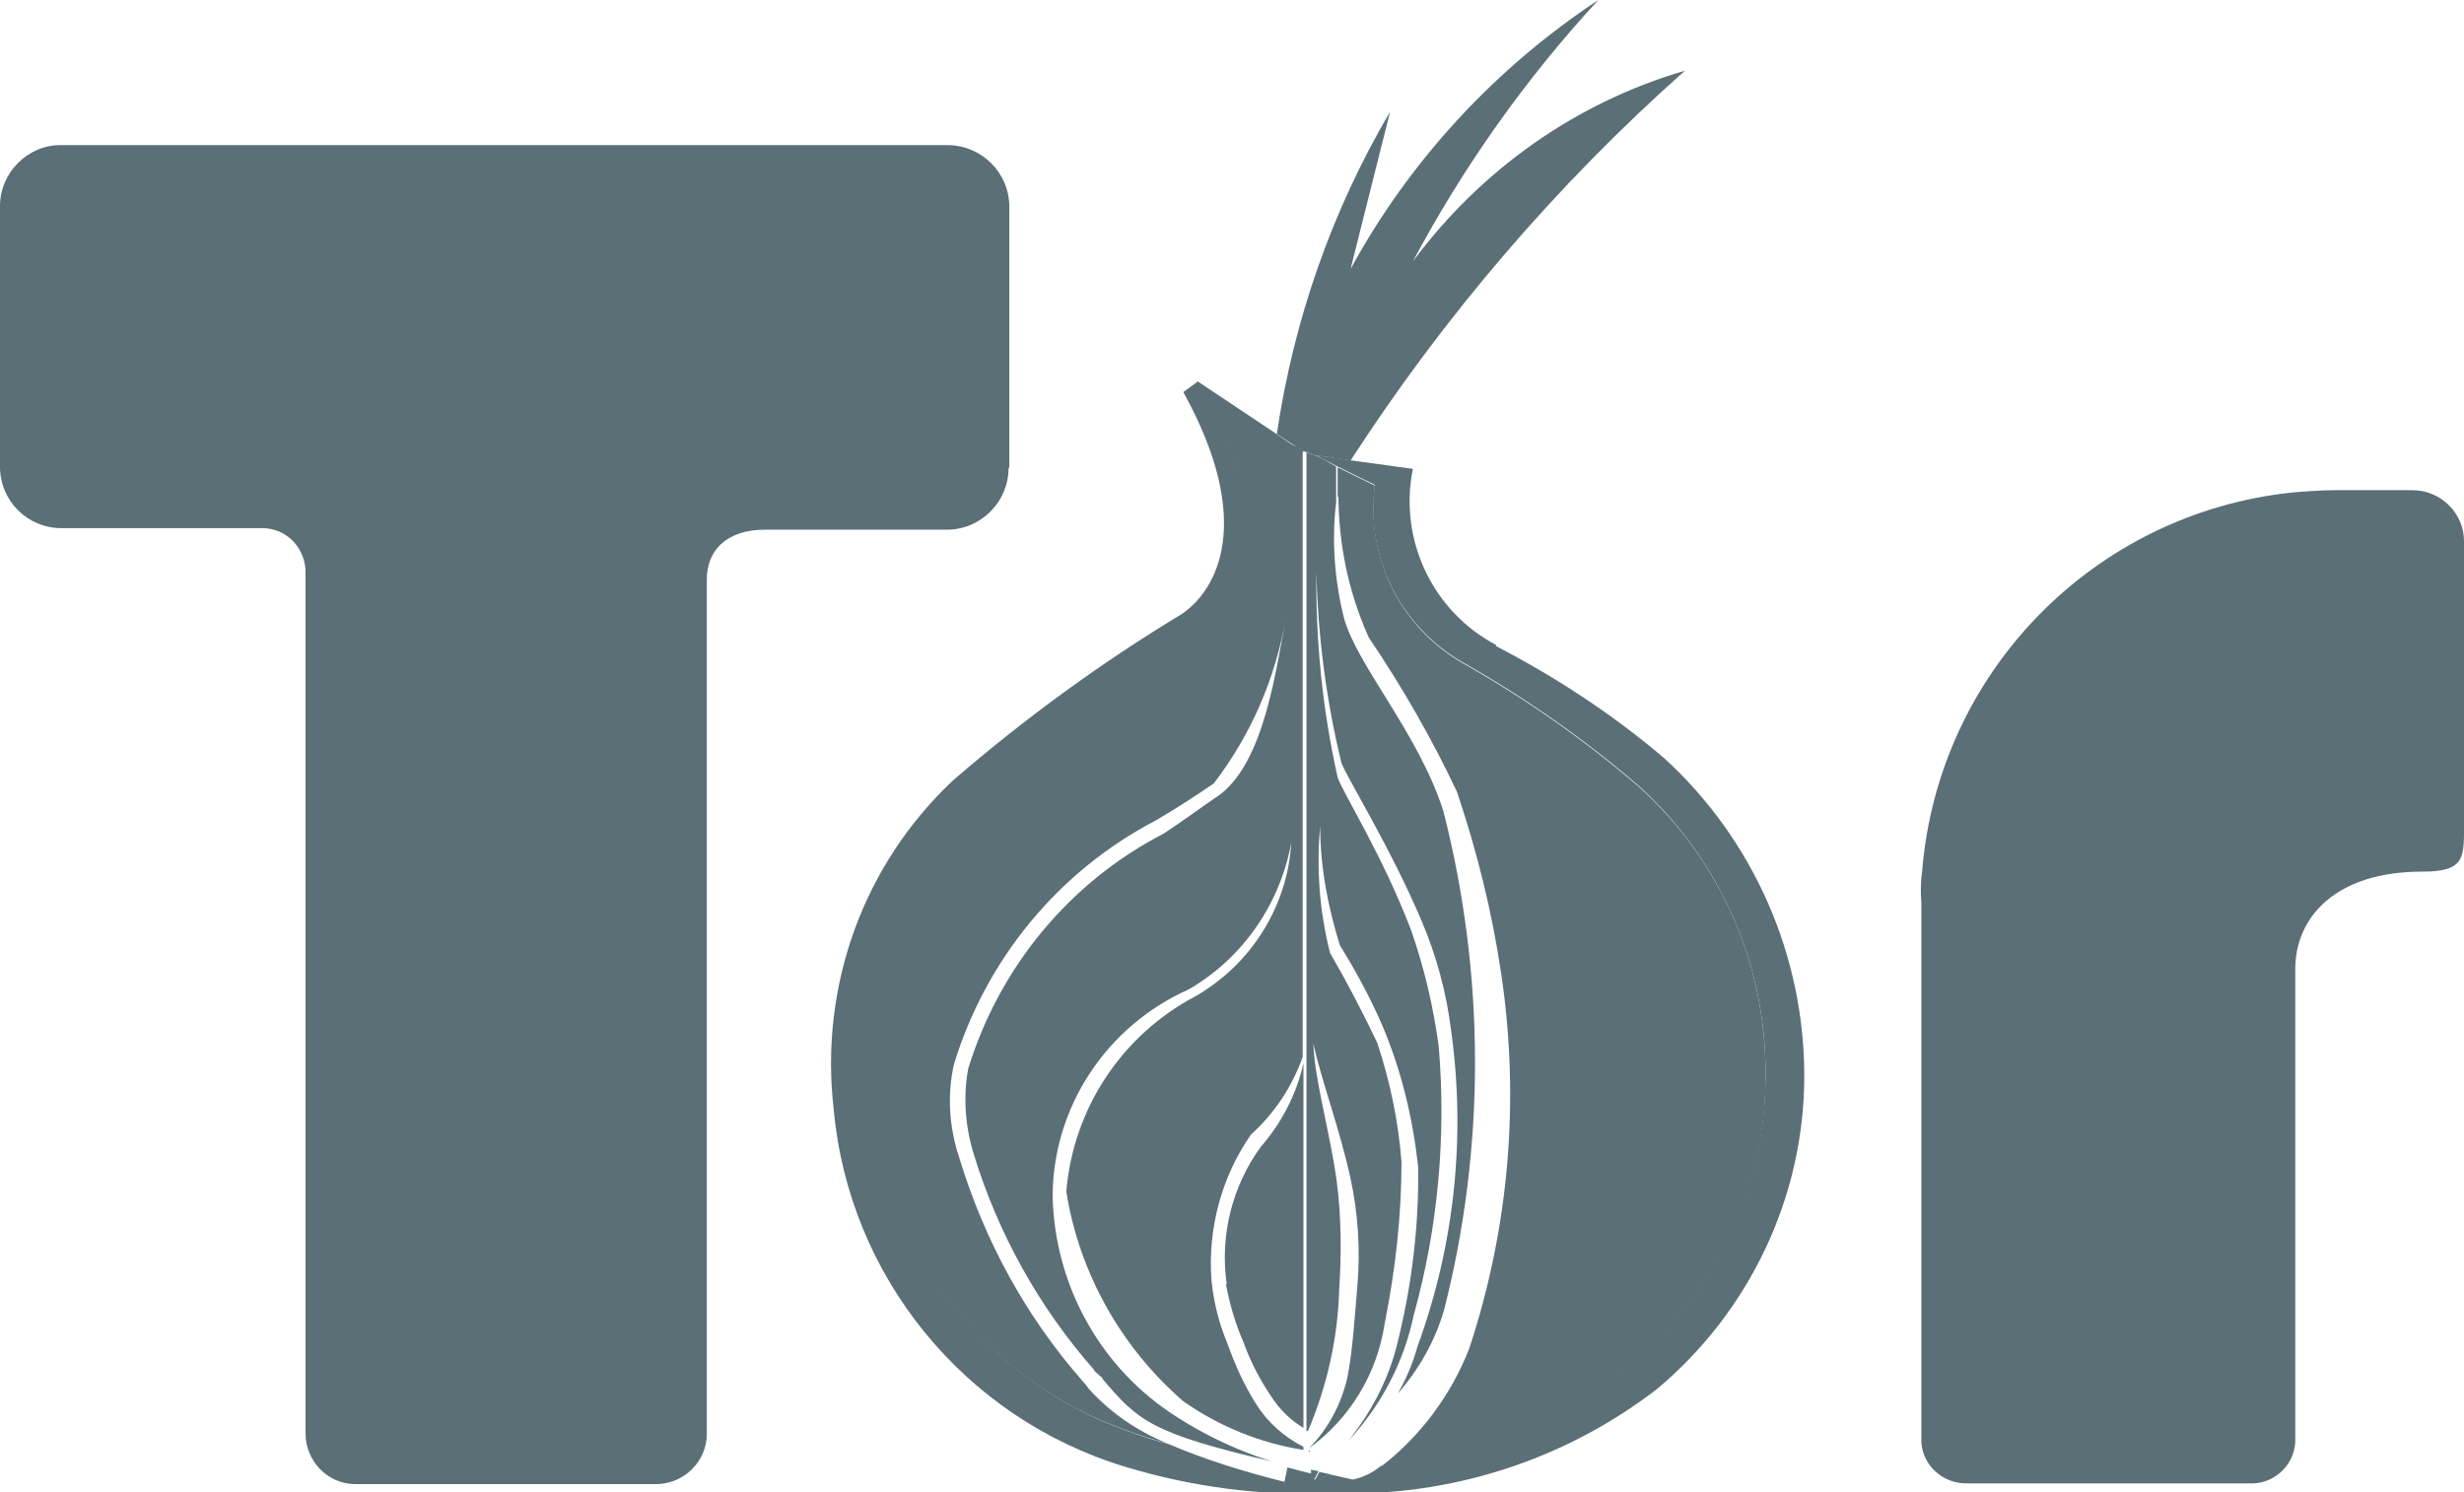 <svg xmlns="http://www.w3.org/2000/svg" viewBox="0 0 32.42 19.64">
  <defs>
    <style>
      .cls-1 {
        fill: #5a6f76;
      }
    </style>
  </defs>
      <g>
        <path id="Path_10252" data-name="Path 10252" class="cls-1" d="m17.19,5.95h.01s.2.09.2.09l-.1-.05.47.07c1.23-1.9,2.71-3.63,4.4-5.13-1.44.42-2.69,1.31-3.58,2.51.66-1.24,1.48-2.4,2.44-3.44-1.36.9-2.48,2.11-3.26,3.54l.52-2.07c-.77,1.31-1.27,2.75-1.49,4.24l.33.22.06.02Z"/>
        <path id="Path_10253" data-name="Path 10253" class="cls-1" d="m17.23,19.09h-.01s0,.02,0,.02c0,0,.01-.01.02-.02h0"/>
        <path id="Path_10254" data-name="Path 10254" class="cls-1" d="m16.13,16.9c.05.26.12.51.23.76.1.28.24.54.41.78.1.14.23.26.38.35v-4.8c-.09.41-.29.79-.56,1.1-.38.52-.54,1.17-.45,1.81"/>
        <path id="Path_10255" data-name="Path 10255" class="cls-1" d="m14.25,18.18c-.75-.85-1.3-1.86-1.63-2.95-.13-.39-.16-.81-.07-1.22.42-1.38,1.37-2.54,2.65-3.21.26-.15.52-.32.77-.49.49-.64.81-1.38.95-2.18-.13.67-.28,1.87-.86,2.32-.25.17-.49.35-.75.52-1.24.64-2.16,1.76-2.57,3.09-.07.37-.04.76.07,1.12.32,1.05.86,2.02,1.58,2.84,0,.03.12.1.12.13.46.54.63.71,2.22,1.08-.44-.14-.85-.33-1.24-.58-1-.63-1.61-1.72-1.64-2.9,0-1.18.71-2.25,1.79-2.73.71-.41,1.2-1.12,1.35-1.93-.05.84-.53,1.6-1.26,2.02-.97.51-1.61,1.48-1.7,2.57.17,1.07.72,2.05,1.54,2.76.47.33,1.01.55,1.58.64v-.04c-.25-.13-.47-.32-.62-.56-.16-.25-.28-.52-.38-.8-.11-.26-.18-.54-.21-.83-.05-.68.13-1.36.52-1.92.31-.28.54-.63.68-1.02v-7.98h.04l-.06-.02h.02s-1.18-.47-1.18-.47c.17.32.32.65.43.99.12.42.1.88-.04,1.29-.6,1.07-1.61,1.36-2.35,1.97-1.31,1.07-2.73,1.93-2.57,4.88.22,1.75,1.31,3.28,2.9,4.05.33.15.67.28,1.02.37-.39-.16-.74-.4-1.02-.71-.03-.04-.06-.08-.1-.12"/>
        <path id="Path_10256" data-name="Path 10256" class="cls-1" d="m17.21,18.83h0c.25-.59.39-1.21.41-1.85.03-.47.03-.95-.03-1.42-.09-.67-.29-1.32-.31-1.83.1.47.35,1.13.49,1.78.1.46.13.94.09,1.41-.04.45-.06.83-.13,1.2-.08.35-.25.68-.51.94h0c.54-.39.9-.98,1-1.65.14-.7.22-1.41.22-2.12-.04-.53-.15-1.06-.32-1.57-.19-.4-.4-.8-.62-1.18-.14-.55-.18-1.11-.13-1.67,0,.53.1,1.06.26,1.57.21.34.4.69.56,1.06.25.59.4,1.22.47,1.86.01.8-.09,1.6-.29,2.38-.12.45-.34.86-.63,1.22.43-.46.73-1.03.86-1.65.32-1.15.43-2.35.33-3.54-.07-.52-.19-1.03-.36-1.52-.38-1-.91-1.83-.97-2.02-.2-.89-.29-1.8-.28-2.71.02.85.13,1.7.33,2.52.07.19.65,1.12,1.06,2.09.19.45.32.93.38,1.41.2,1.41.05,2.84-.44,4.18-.06.22-.15.43-.26.62.28-.32.49-.69.61-1.1.55-2.16.54-4.42-.01-6.57-.33-1.03-1.15-1.93-1.31-2.55-.12-.49-.16-1-.1-1.51v-.47h0s-.19-.11-.19-.11l-.2-.08v12.88Z"/>
        <path id="Path_10257" data-name="Path 10257" class="cls-1" d="m17.61,6.54v-.04c0,.65.13,1.29.4,1.89.44.65.83,1.33,1.16,2.03.26.77.46,1.57.58,2.38.25,1.66.11,3.35-.42,4.95-.24.61-.64,1.15-1.16,1.55,1.2-.18,2.34-.65,3.32-1.38,1.11-.94,1.75-2.32,1.74-3.77.01-1.45-.59-2.83-1.67-3.8-.71-.61-1.48-1.15-2.29-1.61-.84-.47-1.3-1.4-1.18-2.35l-.49-.24h0v.39"/>
        <path id="Path_10258" data-name="Path 10258" class="cls-1" d="m19.69,8.49c-.84-.44-1.29-1.39-1.1-2.32l-.8-.11-.48-.07.1.05.19.1h0l.49.24c-.13.95.34,1.88,1.18,2.35.81.46,1.58,1,2.29,1.61,1.07.97,1.68,2.35,1.67,3.8,0,1.45-.63,2.83-1.74,3.77-.98.73-2.12,1.2-3.32,1.38-.11.09-.23.15-.37.18l-.31-.07c-.06.04-.13.06-.2.07l.06-.11-.1-.02v.05c-.09-.02-.2-.05-.31-.08l-.04.19c-.52-.13-1.04-.29-1.53-.5-.35-.09-.69-.22-1.02-.37-1.59-.77-2.68-2.29-2.9-4.05-.16-2.94,1.26-3.8,2.57-4.87.74-.61,1.76-.9,2.35-1.97.15-.42.16-.87.04-1.29-.12-.34-.26-.67-.43-.99l1.18.49h-.02s-.33-.23-.33-.23l-1.05-.7-.19.14c.94,1.7.45,2.6-.02,2.92-1.06.64-2.06,1.37-3,2.18-1.19,1.11-1.77,2.72-1.58,4.34.2,2.2,1.72,4.06,3.83,4.7.89.27,1.81.39,2.74.35,1.53.05,3.04-.43,4.26-1.37,1.22-1.02,1.94-2.53,1.94-4.12,0-1.59-.67-3.11-1.84-4.18-.68-.58-1.43-1.07-2.22-1.48"/>
        <path id="Path_10259" data-name="Path 10259" class="cls-1" d="m17.3,19.47c.07,0,.14-.04.2-.07l-.14-.03-.06.11Z"/>
        <path id="Path_10260" data-name="Path 10260" class="cls-1" d="m13.28,6.15v-3.43c0-.45-.37-.81-.81-.81H.81C.37,1.9,0,2.27,0,2.71c0,0,0,0,0,0v3.43c0,.45.36.81.81.81,0,0,0,0,0,0h2.64c.31,0,.55.24.57.55v11.36c0,.36.28.66.64.67,0,0,0,0,.01,0h3.96c.37,0,.67-.3.67-.66,0,0,0,0,0,0V7.62c0-.35.23-.65.77-.65h2.39c.45,0,.81-.37.81-.81"/>
        <path id="Path_10261" data-name="Path 10261" class="cls-1" d="m32.42,10.81v-3.69c0-.37-.31-.67-.68-.67h-1.03c-.14,0-.45.02-.54.03-2.62.27-4.67,2.37-4.88,4.99-.02.13-.02.27-.01.41v7.1c.02.31.29.55.61.54h3.7c.31.02.59-.22.61-.54v-6.23c0-.67.52-1.28,1.67-1.28.58,0,.55-.19.55-.67"/>
      </g>
</svg>